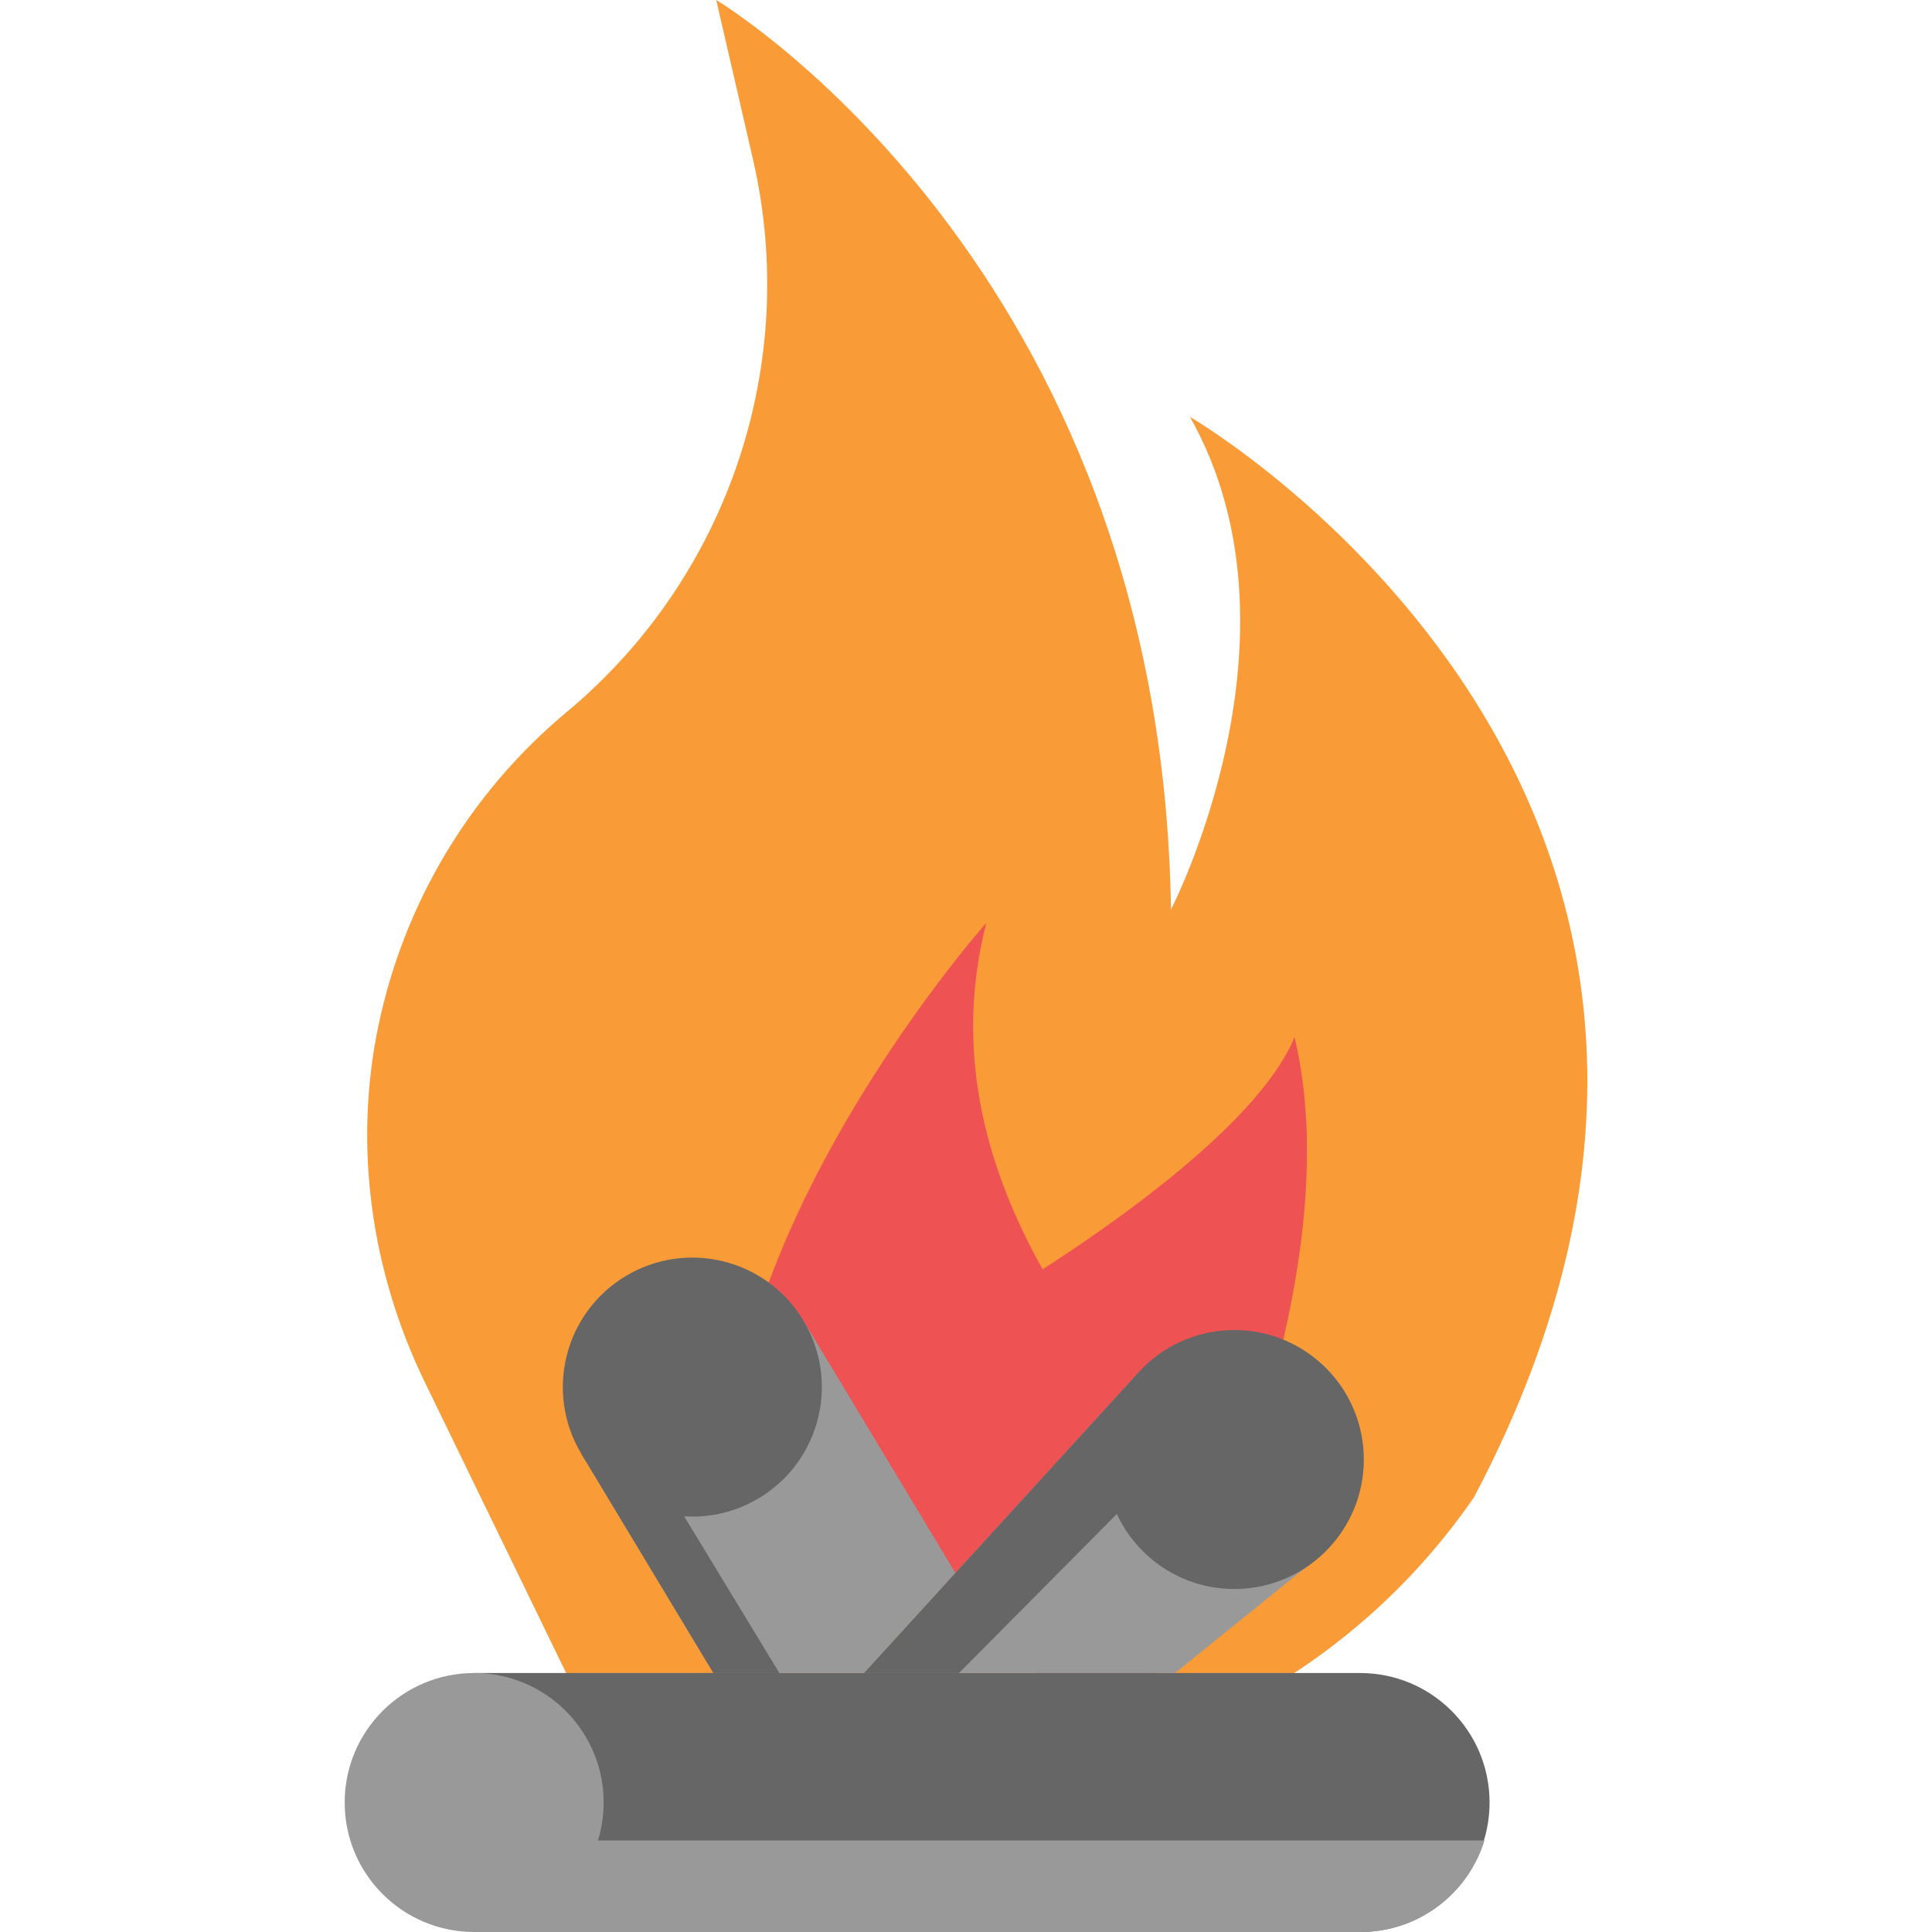 <?xml version="1.0" encoding="iso-8859-1"?>
<!-- Uploaded to: SVG Repo, www.svgrepo.com, Generator: SVG Repo Mixer Tools -->
<!DOCTYPE svg PUBLIC "-//W3C//DTD SVG 1.1//EN" "http://www.w3.org/Graphics/SVG/1.1/DTD/svg11.dtd">
<svg height="800px" width="800px" version="1.1" id="Capa_1" xmlns="http://www.w3.org/2000/svg" xmlns:xlink="http://www.w3.org/1999/xlink" 
	 viewBox="0 0 444 444" xml:space="preserve">
<g>
	<path style="fill:#F99C38;" d="M97.648,317.691c-12.345-25.401-16.456-54.196-10.711-81.848
		c5.744-27.648,20.604-53.3,43.351-72.256l0,0c37.066-30.888,53.595-80.006,42.746-127.019L164.595,0
		c0,0,102.337,60.966,104.514,209.028c0,0,32.661-63.144,4.355-113.223c0,0,150.239,87.095,65.321,248.22l0,0
		c-26.411,38.432-69.203,62.385-115.772,64.804l-78.424,5.449L97.648,317.691z"/>
	<path style="fill:#EF5252;" d="M223.342,301.642c0,0,62.484-35.242,74.168-63.284c11.684,49.074-16.358,112.168-16.358,112.168
		l-42.474,30.942L223.342,301.642z"/>
	<path style="fill:#EF5252;" d="M254.429,414.789c0,0,32.479-58.869,2.364-97.463s-38.399-72.601-30.138-105.234
		c0,0-73.505,82.749-56.937,150.761l0,0c24.805-7.747,51.82,0.551,67.998,20.888L254.429,414.789z"/>
	<path style="fill:#666666;" d="M108.97,444h203.594c16.436,0,29.76-13.324,29.76-29.76v0c0-16.436-13.324-29.76-29.76-29.76H108.97
		V444z"/>
	<path style="fill:#999999;" d="M108.97,384.48L108.97,384.48c-16.436,0-29.76,13.324-29.76,29.76v0
		c0,16.436,13.324,29.76,29.76,29.76h0c16.436,0,29.76-13.324,29.76-29.76v0C138.73,397.804,125.406,384.48,108.97,384.48z"/>
	<polygon style="fill:#999999;" points="163.935,384.482 134.278,335.222 133.615,334.136 184.602,303.427 185.322,304.617 
		219.565,361.493 198.575,384.486 	"/>
	<polygon style="fill:#999999;" points="270.033,384.48 304.778,356.436 261.69,315.354 198.575,384.486 	"/>
	<path style="fill:#666666;" d="M184.603,303.424L184.603,303.424c-8.478-14.081-26.765-18.622-40.846-10.145l0,0
		c-14.081,8.478-18.622,26.765-10.145,40.846l0,0c8.478,14.081,26.765,18.622,40.846,10.145l0,0
		C188.539,335.792,193.081,317.505,184.603,303.424z"/>
	<path style="fill:#666666;" d="M305.644,355.488L305.644,355.488c11.082-12.137,10.227-30.961-1.91-42.043l0,0
		c-12.137-11.082-30.961-10.227-42.043,1.91l0,0c-11.082,12.137-10.227,30.961,1.91,42.043l0,0
		C275.738,368.48,294.562,367.625,305.644,355.488z"/>
	<polygon style="fill:#666666;" points="261.691,315.354 198.575,384.486 220.394,384.486 279.594,324.821 	"/>
	<polygon style="fill:#666666;" points="133.613,334.126 163.935,384.482 179.11,384.484 151.846,339.621 	"/>
	<path style="fill:#999999;" d="M109.105,422.968V444h203.594c13.398,0,24.726-8.855,28.456-21.032H109.105z"/>
</g>
</svg>